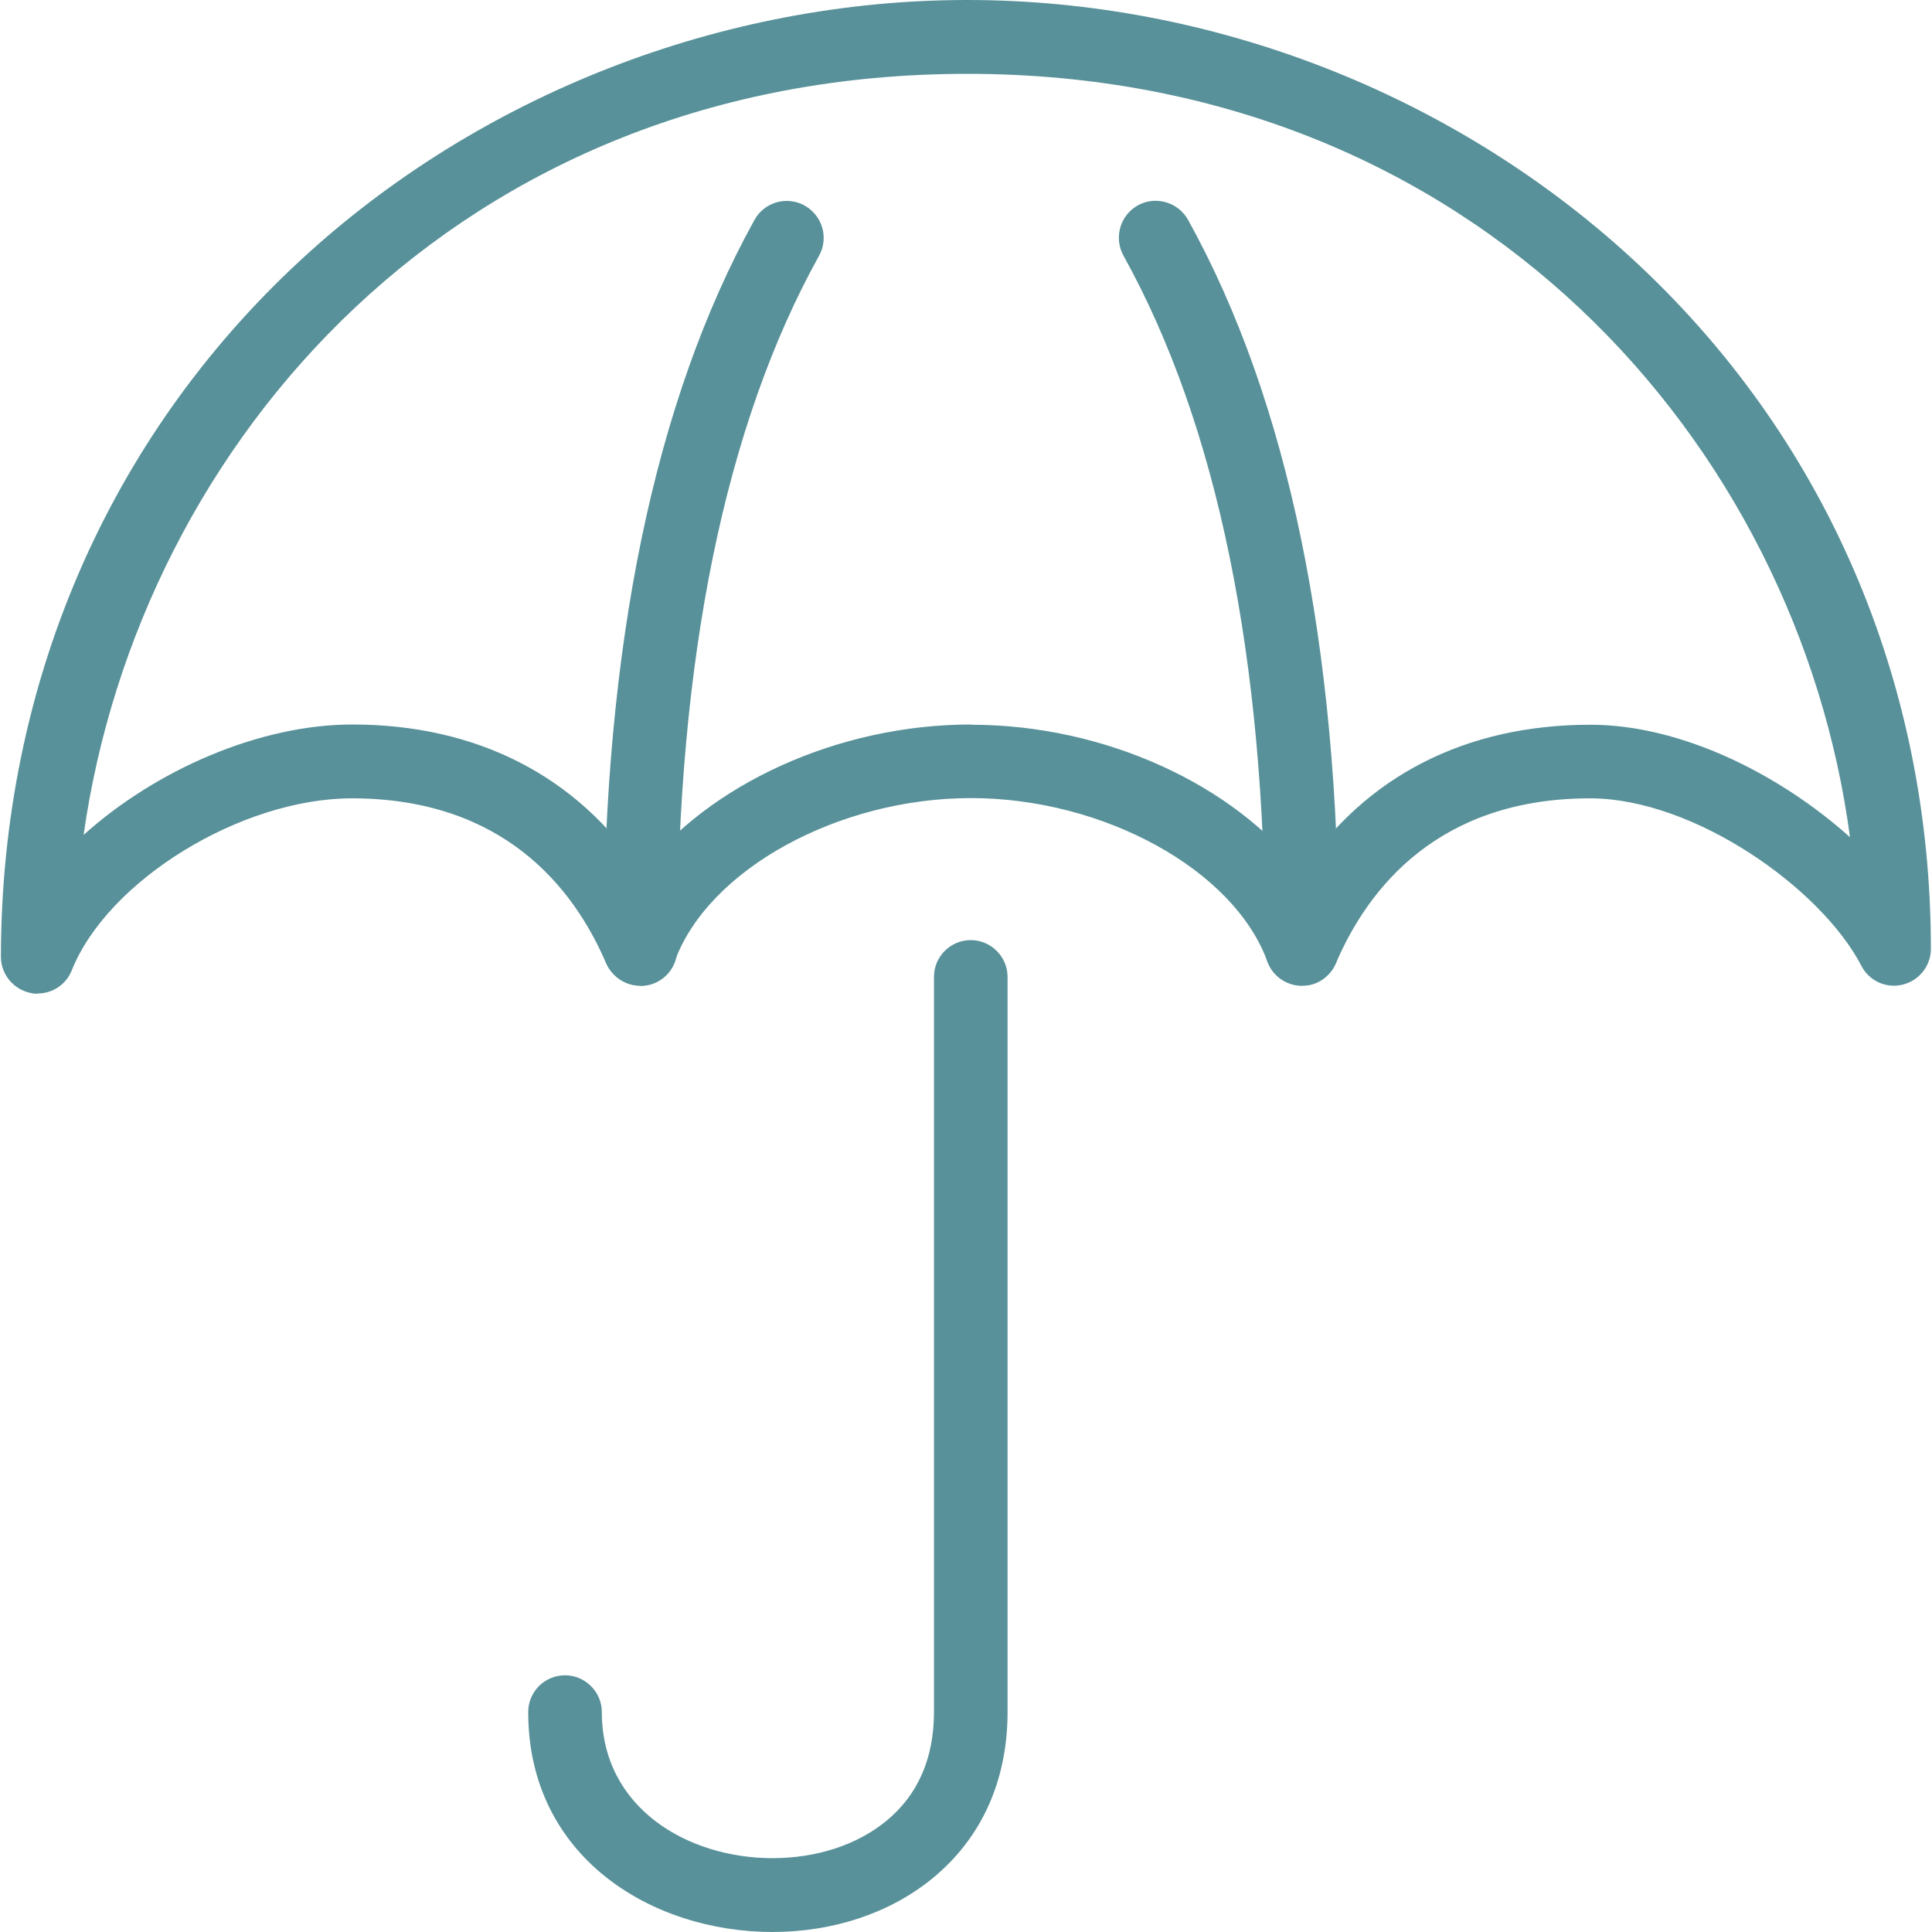 <svg width="55" height="55" xmlns="http://www.w3.org/2000/svg" xmlns:xlink="http://www.w3.org/1999/xlink" xml:space="preserve" overflow="hidden"><g transform="translate(-924 -211)"><path d="M925.08 239.289C925.015 239.289 924.951 239.289 924.879 239.269 924.388 239.173 924.026 238.739 924.026 238.241 924.033 230.538 927.053 223.502 932.544 218.418 937.633 213.703 944.56 211 951.533 211 958.504 211 965.341 213.671 970.43 218.334 975.935 223.379 978.968 230.364 978.968 238.009 978.968 238.493 978.638 238.914 978.166 239.03 977.7 239.147 977.209 238.927 976.989 238.493 975.844 236.288 972.228 233.727 969.266 233.727 964.953 233.727 962.948 236.282 962.029 238.423 961.861 238.817 961.454 239.095 961.033 239.056 960.6 239.043 960.224 238.771 960.076 238.364 959.125 235.764 955.426 233.72 951.642 233.72 947.859 233.72 944.16 235.758 943.209 238.364 943.06 238.771 942.685 239.043 942.252 239.056 941.844 239.075 941.43 238.817 941.255 238.423 940.337 236.282 938.339 233.727 934.018 233.727 930.868 233.727 927.066 236.062 926.043 238.623 925.882 239.03 925.494 239.283 925.067 239.283ZM951.649 231.632C955.465 231.632 959.138 233.352 961.046 235.842 962.851 233.112 965.709 231.632 969.273 231.632 971.873 231.632 974.673 233.048 976.665 234.833 975.185 223.67 966.019 213.102 951.533 213.102 937.045 213.102 927.965 223.599 926.38 234.768 928.437 232.918 931.386 231.625 934.031 231.625 937.588 231.625 940.447 233.106 942.252 235.835 944.16 233.345 947.833 231.625 951.649 231.625Z" fill="#589199"/><path d="M945.996 266C942.536 266 939.037 263.853 939.037 259.74 939.037 259.157 939.509 258.692 940.085 258.692 940.66 258.692 941.133 259.164 941.133 259.74 941.133 262.469 943.577 263.898 945.99 263.898 947.245 263.898 948.389 263.523 949.217 262.85 950.129 262.107 950.588 261.059 950.588 259.74L950.588 238.811C950.588 238.229 951.06 237.763 951.636 237.763 952.211 237.763 952.683 238.235 952.683 238.811L952.683 259.74C952.683 261.692 951.94 263.335 950.537 264.48 949.333 265.463 947.717 266 945.983 266Z" fill="#589199"/><path d="M942.232 239.063C941.65 239.063 941.184 238.591 941.184 238.015 941.184 229.388 942.633 222.403 945.479 217.26 945.757 216.756 946.397 216.568 946.908 216.853 947.412 217.138 947.6 217.772 947.316 218.282 944.638 223.107 943.28 229.75 943.28 238.021 943.28 238.603 942.808 239.069 942.232 239.069Z" fill="#589199"/><path d="M961.066 239.063C960.484 239.063 960.018 238.591 960.018 238.015 960.018 229.743 958.66 223.101 955.982 218.276 955.704 217.772 955.885 217.131 956.39 216.847 956.894 216.568 957.534 216.75 957.819 217.254 960.671 222.396 962.113 229.381 962.113 238.009 962.113 238.591 961.641 239.056 961.066 239.056Z" fill="#589199"/></g></svg>
